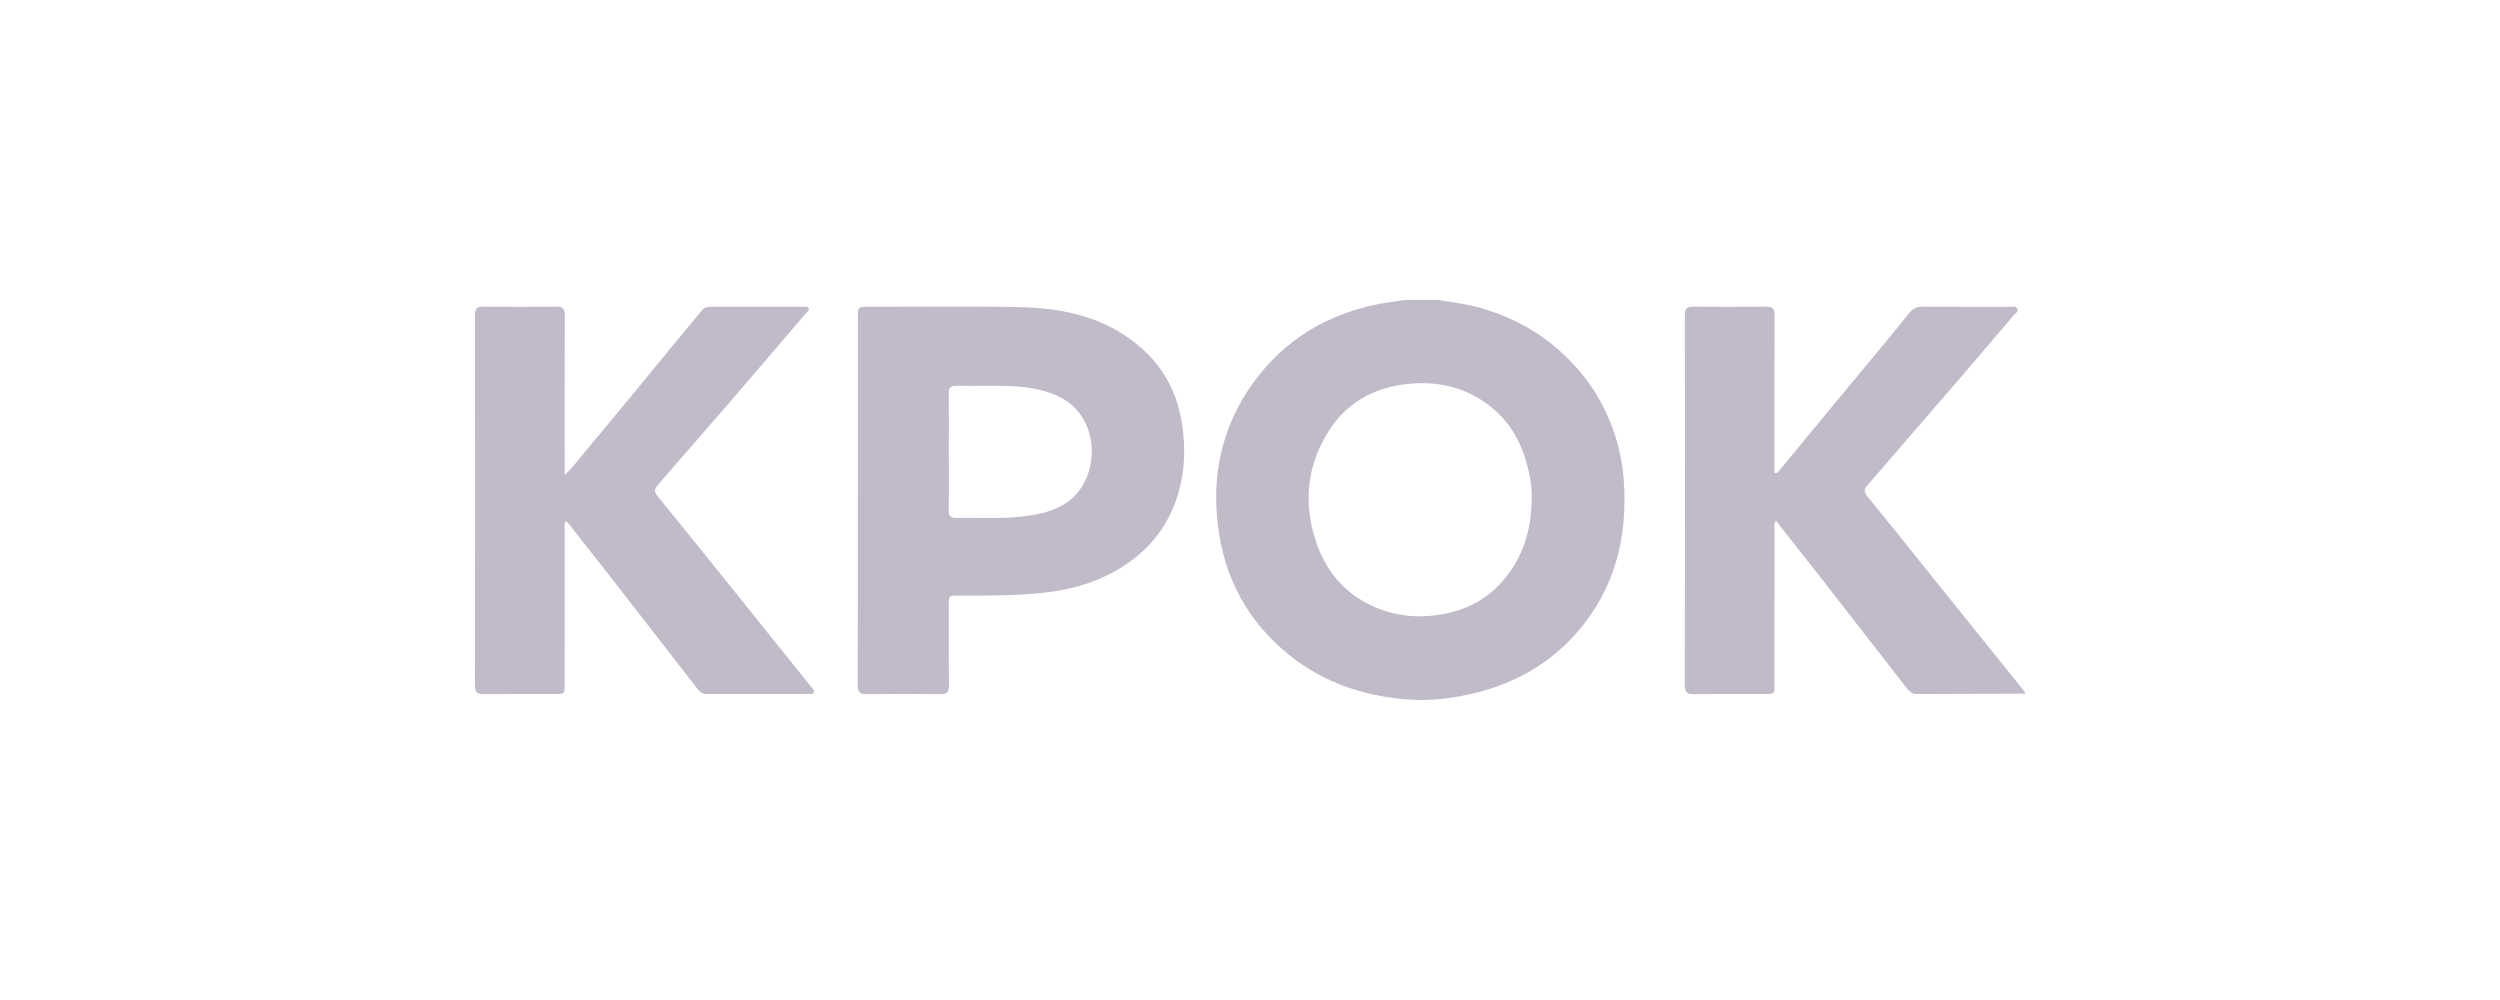 <?xml version="1.0" encoding="UTF-8"?> <svg xmlns="http://www.w3.org/2000/svg" width="130" height="52" viewBox="0 0 130 52" fill="none"><path d="M74.74 15.6C75.597 15.714 76.451 15.837 77.281 16.099C78.743 16.561 80.051 17.282 81.185 18.314C82.398 19.416 83.291 20.727 83.854 22.265C84.179 23.151 84.373 24.068 84.438 25.001C84.642 27.944 83.975 30.645 81.986 32.908C80.603 34.481 78.853 35.492 76.812 36.008C75.638 36.304 74.446 36.465 73.243 36.375C70.76 36.192 68.519 35.397 66.628 33.711C64.879 32.151 63.818 30.222 63.424 27.943C62.958 25.247 63.359 22.671 64.862 20.353C66.41 17.968 68.625 16.486 71.421 15.863C71.954 15.744 72.492 15.691 73.026 15.601H74.74V15.6ZM79.645 26.008C79.674 25.384 79.57 24.779 79.413 24.18C79.122 23.069 78.591 22.08 77.723 21.323C76.379 20.152 74.786 19.759 73.023 19.986C71.308 20.207 69.948 21.023 69.048 22.482C67.958 24.248 67.776 26.162 68.42 28.13C68.918 29.649 69.862 30.812 71.34 31.501C72.524 32.053 73.758 32.167 75.037 31.935C76.169 31.731 77.166 31.239 77.951 30.418C79.123 29.195 79.625 27.684 79.644 26.007L79.645 26.008Z" fill="#C1BAC8"></path><path d="M105.301 36.071C103.414 36.076 101.526 36.08 99.638 36.089C99.405 36.089 99.273 35.942 99.153 35.788C97.658 33.871 96.169 31.951 94.675 30.034C93.909 29.053 93.136 28.078 92.349 27.079C92.235 27.238 92.277 27.388 92.276 27.526C92.273 30.208 92.275 32.89 92.274 35.572C92.274 36.086 92.272 36.089 91.761 36.089C90.531 36.089 89.301 36.081 88.071 36.094C87.748 36.098 87.61 36.017 87.61 35.661C87.619 29.233 87.619 22.806 87.612 16.379C87.612 16.062 87.704 15.943 88.036 15.947C89.302 15.961 90.57 15.963 91.836 15.947C92.183 15.942 92.281 16.065 92.279 16.398C92.269 18.981 92.274 21.564 92.274 24.148C92.274 24.295 92.274 24.443 92.274 24.591C92.437 24.631 92.49 24.507 92.552 24.434C93.395 23.418 94.23 22.396 95.071 21.379C95.96 20.305 96.854 19.236 97.742 18.162C98.253 17.544 98.761 16.924 99.262 16.298C99.443 16.072 99.64 15.945 99.952 15.948C101.48 15.962 103.008 15.953 104.536 15.957C104.663 15.957 104.836 15.899 104.902 16.055C104.967 16.21 104.804 16.29 104.719 16.389C103.766 17.505 102.815 18.623 101.859 19.737C101.055 20.672 100.244 21.603 99.437 22.537C98.654 23.442 97.873 24.349 97.09 25.255C96.935 25.434 96.913 25.58 97.088 25.793C98.067 26.984 99.025 28.191 99.991 29.392C101.692 31.507 103.393 33.622 105.094 35.737C105.164 35.823 105.232 35.911 105.3 35.998V36.072L105.301 36.071Z" fill="#C1BAC8"></path><path d="M44.608 26.02C44.608 22.856 44.608 19.692 44.608 16.528C44.608 15.957 44.611 15.953 45.196 15.953C47.73 15.953 50.264 15.922 52.797 15.963C54.654 15.992 56.478 16.254 58.124 17.214C60.042 18.332 61.186 19.975 61.486 22.176C61.643 23.321 61.612 24.458 61.292 25.583C60.818 27.249 59.838 28.538 58.382 29.462C57.116 30.265 55.712 30.675 54.222 30.829C52.765 30.979 51.302 30.976 49.84 30.972C49.341 30.971 49.339 30.974 49.339 31.456C49.339 32.853 49.33 34.25 49.345 35.646C49.348 35.98 49.245 36.1 48.9 36.096C47.62 36.079 46.341 36.078 45.062 36.096C44.697 36.101 44.6 35.972 44.601 35.624C44.611 32.422 44.607 29.221 44.607 26.02L44.608 26.02ZM49.34 23.472C49.34 24.485 49.351 25.498 49.334 26.51C49.329 26.832 49.427 26.944 49.757 26.935C50.921 26.903 52.089 26.997 53.249 26.848C54.087 26.739 54.919 26.567 55.606 26.034C57.23 24.773 57.261 21.668 55.047 20.613C54.243 20.23 53.391 20.114 52.527 20.077C51.599 20.037 50.666 20.078 49.736 20.062C49.421 20.056 49.33 20.17 49.335 20.47C49.349 21.471 49.34 22.471 49.34 23.472V23.472Z" fill="#C1BAC8"></path><path d="M29.364 24.699C29.812 24.289 30.099 23.873 30.422 23.49C31.334 22.404 32.237 21.31 33.139 20.215C33.988 19.188 34.83 18.156 35.676 17.127C35.951 16.794 36.229 16.464 36.505 16.131C36.617 15.996 36.759 15.951 36.932 15.952C38.548 15.955 40.162 15.953 41.778 15.955C41.871 15.955 41.995 15.922 42.046 16.03C42.1 16.143 41.983 16.203 41.923 16.274C40.648 17.764 39.374 19.257 38.094 20.743C37.12 21.875 36.135 22.997 35.155 24.125C34.84 24.488 34.526 24.853 34.21 25.217C34.041 25.412 33.996 25.555 34.2 25.807C36.303 28.391 38.384 30.991 40.471 33.588C41.058 34.319 41.644 35.05 42.232 35.781C42.287 35.849 42.355 35.917 42.323 36.009C42.285 36.116 42.177 36.086 42.097 36.086C40.308 36.089 38.519 36.086 36.73 36.089C36.498 36.089 36.365 35.946 36.244 35.791C34.849 33.999 33.461 32.204 32.067 30.412C31.248 29.36 30.422 28.315 29.599 27.267C29.554 27.209 29.499 27.16 29.433 27.09C29.323 27.236 29.367 27.387 29.366 27.523C29.363 30.206 29.364 32.888 29.363 35.571C29.363 36.087 29.361 36.089 28.851 36.089C27.622 36.09 26.391 36.082 25.162 36.095C24.842 36.097 24.7 36.022 24.7 35.662C24.709 29.235 24.708 22.806 24.701 16.379C24.701 16.062 24.794 15.943 25.125 15.947C26.392 15.961 27.66 15.963 28.926 15.947C29.274 15.942 29.371 16.066 29.37 16.398C29.359 18.981 29.364 21.565 29.364 24.148C29.364 24.295 29.364 24.443 29.364 24.699Z" fill="#C1BAC8"></path></svg> 